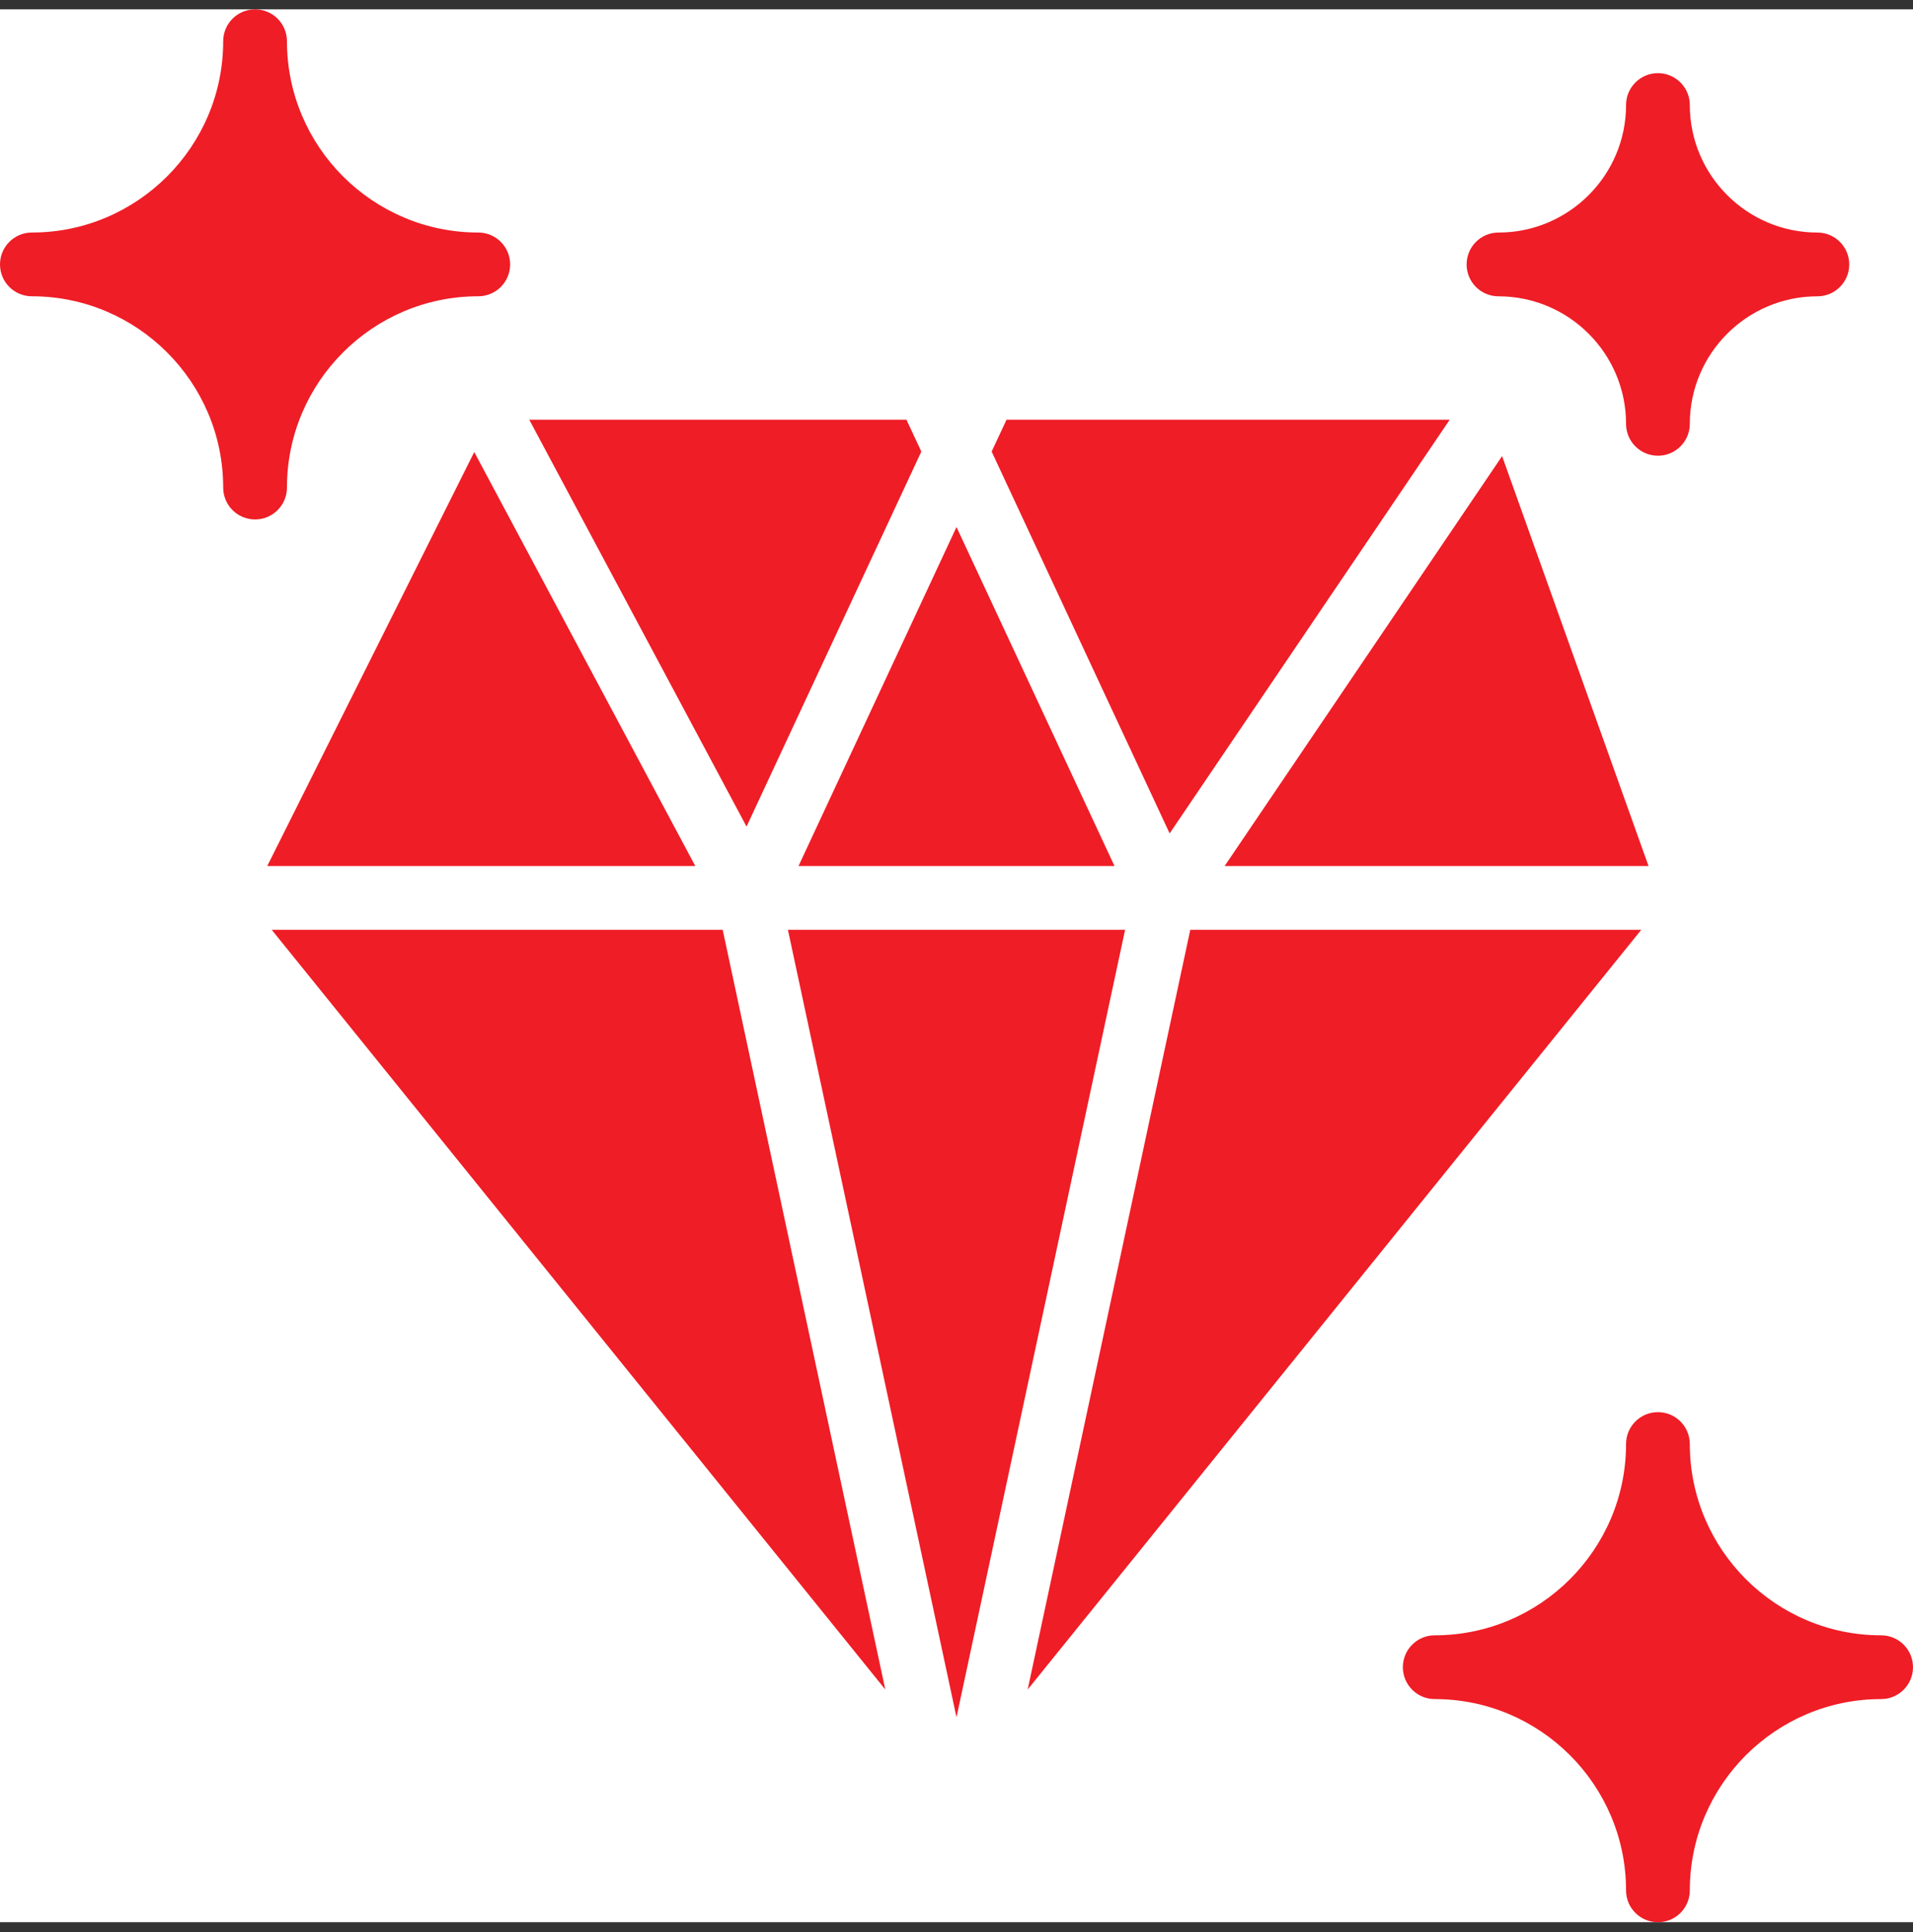 <svg width="100" height="101" viewBox="0 0 100 101" fill="none" xmlns="http://www.w3.org/2000/svg">
    <rect x="0" y="0" width="100" height="101" fill="#333333" stroke="none"/>
    <g clip-path="url(#clip0_28_3032)">
        <rect width="100" height="100" transform="translate(0 0.489)" fill="white"/>
        <path d="M98.333 85.49C92.821 85.49 88.333 81.003 88.333 75.49C88.333 74.569 87.587 73.823 86.666 73.823C85.746 73.823 85 74.569 85 75.49C85 81.003 80.512 85.49 75 85.49C74.079 85.49 73.333 86.236 73.333 87.157C73.333 88.078 74.079 88.824 75 88.824C80.512 88.824 85 93.311 85 98.824C85 99.745 85.746 100.49 86.666 100.49C87.587 100.49 88.333 99.745 88.333 98.824C88.333 93.311 92.821 88.824 98.333 88.824C99.254 88.824 100 88.078 100 87.157C100 86.236 99.254 85.49 98.333 85.49Z"
              fill="#EF1D26"/>
        <path d="M15 25.489C15 19.977 19.488 15.489 25 15.489C25.921 15.489 26.667 14.744 26.667 13.823C26.667 12.902 25.921 12.156 25 12.156C19.488 12.156 15 7.669 15 2.156C15 1.235 14.254 0.489 13.334 0.489C12.413 0.489 11.667 1.235 11.667 2.156C11.667 7.669 7.179 12.156 1.667 12.156C0.746 12.156 0 12.902 0 13.823C0 14.744 0.746 15.489 1.667 15.489C7.179 15.489 11.667 19.977 11.667 25.489C11.667 26.41 12.413 27.156 13.334 27.156C14.254 27.156 15 26.41 15 25.489Z"
              fill="#EF1D26"/>
        <path d="M78.333 15.491C82.008 15.491 85 18.482 85 22.157C85 23.078 85.746 23.824 86.667 23.824C87.588 23.824 88.333 23.078 88.333 22.157C88.333 18.482 91.325 15.491 95 15.491C95.921 15.491 96.667 14.745 96.667 13.824C96.667 12.903 95.921 12.157 95 12.157C91.325 12.157 88.333 9.165 88.333 5.49C88.333 4.57 87.588 3.824 86.667 3.824C85.746 3.824 85 4.57 85 5.49C85 9.165 82.008 12.157 78.333 12.157C77.412 12.157 76.666 12.903 76.666 13.824C76.666 14.745 77.412 15.491 78.333 15.491Z"
              fill="#EF1D26"/>
        <path d="M41.188 48.607L50 89.774L58.813 48.607H41.188Z" fill="#EF1D26"/>
        <path d="M75.784 21.94H52.617L51.837 23.606L61.142 43.569L75.784 21.94Z" fill="#EF1D26"/>
        <path d="M48.162 23.607L47.383 21.94H27.666L39.025 43.211L48.162 23.607Z" fill="#EF1D26"/>
        <path d="M24.791 23.631L13.97 45.273H36.345L24.791 23.631Z" fill="#EF1D26"/>
        <path d="M58.259 45.273L50 27.552L41.742 45.273H58.259Z" fill="#EF1D26"/>
        <path d="M64.017 45.273H86.175L78.521 23.844L64.017 45.273Z" fill="#EF1D26"/>
        <path d="M14.203 48.607L46.278 88.324L37.778 48.607H14.203Z" fill="#EF1D26"/>
        <path d="M62.221 48.607L53.721 88.324L85.796 48.607H62.221Z" fill="#EF1D26"/>
    </g>
    <defs>
        <clipPath id="clip0_28_3032">
            <rect width="100" height="100" fill="white" transform="translate(0 0.489)"/>
        </clipPath>
    </defs>
</svg>

